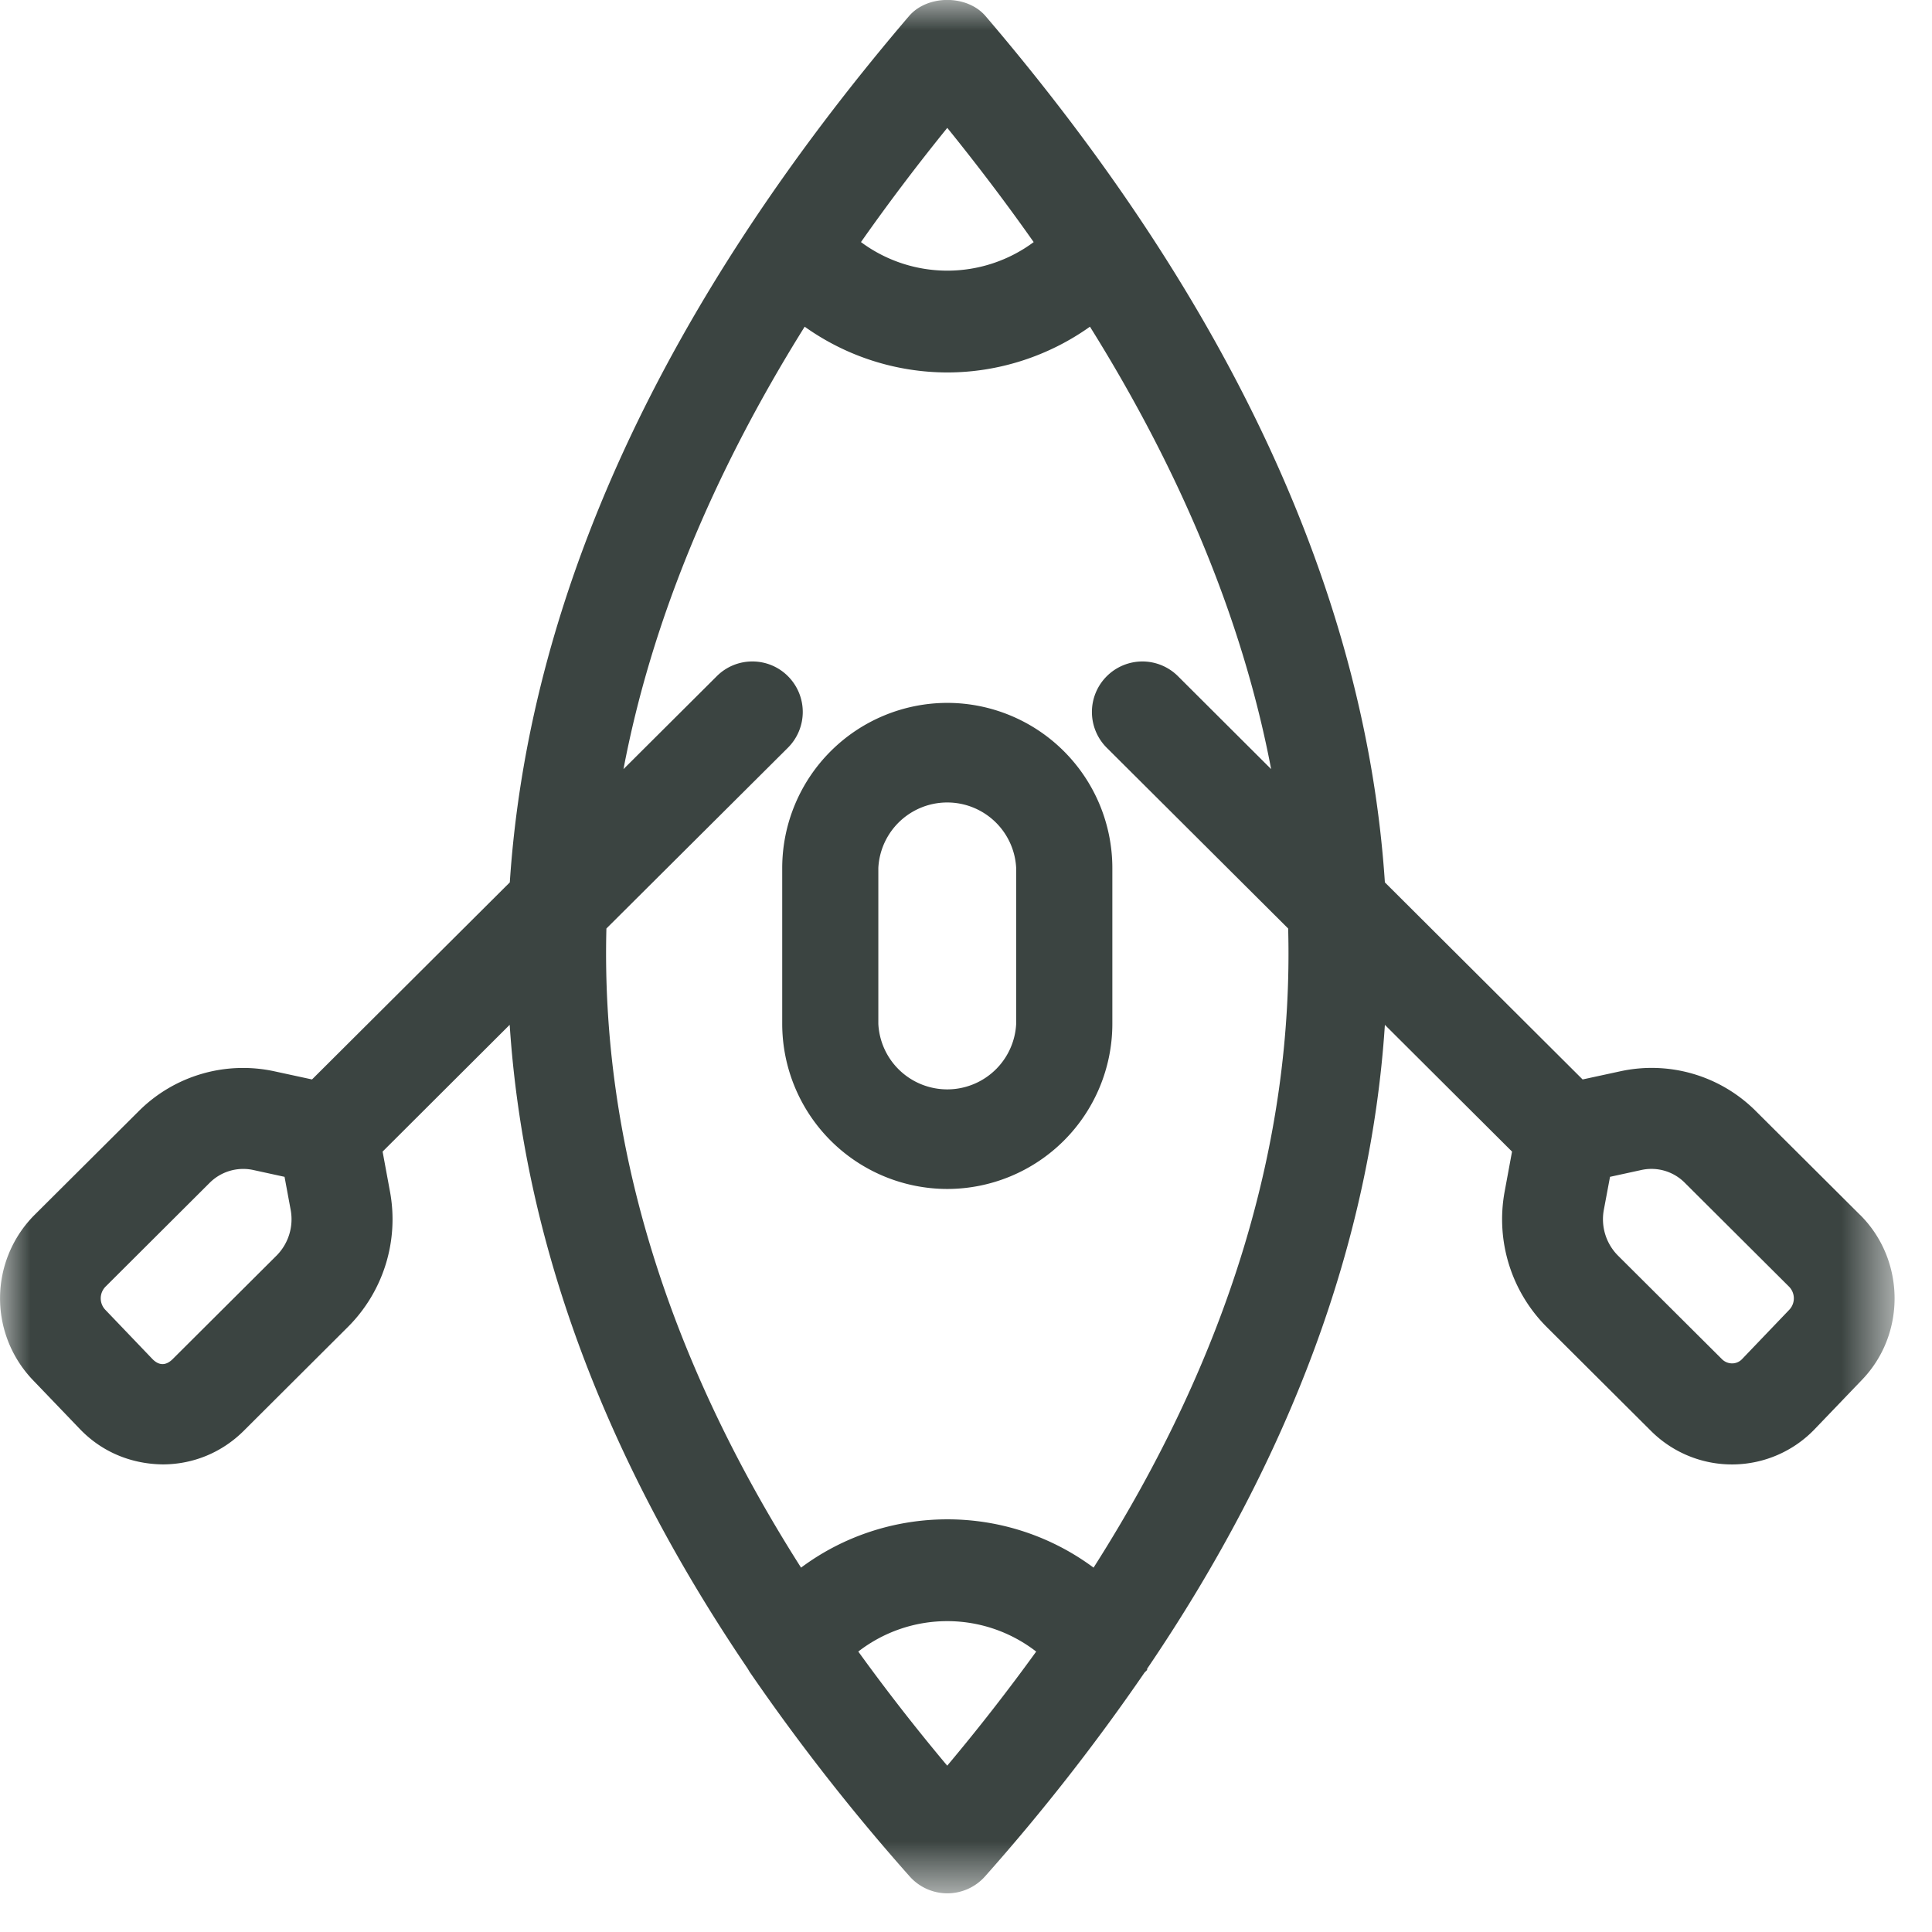 <svg width="32" height="32" viewBox="0 0 32 32" xmlns="http://www.w3.org/2000/svg" xmlns:xlink="http://www.w3.org/1999/xlink">
    <defs>
        <path id="35fwrkwa1a" d="M0 0h31.379v31.359H0z"/>
    </defs>
    <g fill="none" fill-rule="evenodd">
        <path d="M14.548 14.376a1.143 1.143 0 0 1 2.283 0v2.583a1.143 1.143 0 0 1-2.283 0v-2.583zm1.142 5.317a2.737 2.737 0 0 0 2.734-2.734v-2.583a2.737 2.737 0 0 0-2.734-2.734 2.737 2.737 0 0 0-2.734 2.734v2.583a2.737 2.737 0 0 0 2.734 2.734z" fill="#3B4441"/>
        <g>
            <mask id="yb6369szmb" fill="#fff">
                <use xlink:href="#35fwrkwa1a"/>
            </mask>
            <path d="M4.814 20.037a.854.854 0 0 1-.232.758l-1.724 1.718c-.14.137-.258.075-.335-.005l-.778-.813a.275.275 0 0 1 .004-.385l1.722-1.717a.787.787 0 0 1 .72-.215l.522.114.101.545zm12.348 7.319a33.05 33.05 0 0 1-1.473 1.889 33.05 33.05 0 0 1-1.473-1.89 2.405 2.405 0 0 1 2.946 0zM14.26 4.01c.457-.65.937-1.284 1.43-1.892.491.607.972 1.24 1.431 1.892a2.399 2.399 0 0 1-2.86 0zm-1.207 7.192a.83.83 0 0 0-.59-.246h-.002a.83.83 0 0 0-.589.244l-1.545 1.539c.457-2.408 1.465-4.87 3.001-7.328a4.08 4.08 0 0 0 2.362.758c.847 0 1.678-.27 2.363-.758 1.536 2.458 2.543 4.92 3.001 7.328l-1.544-1.54a.834.834 0 0 0-.59-.243h-.002a.837.837 0 0 0-.587 1.429l3.005 2.994c.093 3.519-.99 7.08-3.223 10.586a4.056 4.056 0 0 0-2.423-.8c-.878 0-1.729.283-2.422.8-2.232-3.505-3.316-7.065-3.224-10.586l3.006-2.994a.837.837 0 0 0 .003-1.183zm16.582 10.493-.78.815a.226.226 0 0 1-.166.072h-.004a.238.238 0 0 1-.164-.07l-1.723-1.716a.854.854 0 0 1-.233-.76l.102-.544.523-.114a.778.778 0 0 1 .718.215l1.723 1.717a.275.275 0 0 1 .004.385zm1.176-1.57-1.724-1.717a2.438 2.438 0 0 0-2.25-.664l-.624.135-3.275-3.264c-.315-4.75-2.54-9.576-6.612-14.346-.305-.36-.967-.36-1.272 0-4.072 4.769-6.296 9.595-6.61 14.346l-3.276 3.264-.624-.135a2.445 2.445 0 0 0-2.25.664L.57 20.125a1.956 1.956 0 0 0-.03 2.728l.78.813c.356.373.837.582 1.374.589.507 0 .984-.198 1.345-.558l1.723-1.718a2.52 2.52 0 0 0 .697-2.245l-.122-.66 2.105-2.1c.234 3.566 1.552 7.14 3.94 10.66l.033.056a34.508 34.508 0 0 0 2.65 3.387.835.835 0 0 0 1.252 0 34.355 34.355 0 0 0 2.64-3.374L19 27.66v-.02c2.38-3.504 3.704-7.09 3.938-10.665l2.106 2.099-.122.66c-.152.82.11 1.659.697 2.246l1.722 1.716a1.898 1.898 0 0 0 2.721-.03l.78-.813c.73-.76.715-1.984-.03-2.728z" fill="#3B4441" mask="url(#yb6369szmb)"/>
        </g>
    </g>
</svg>
